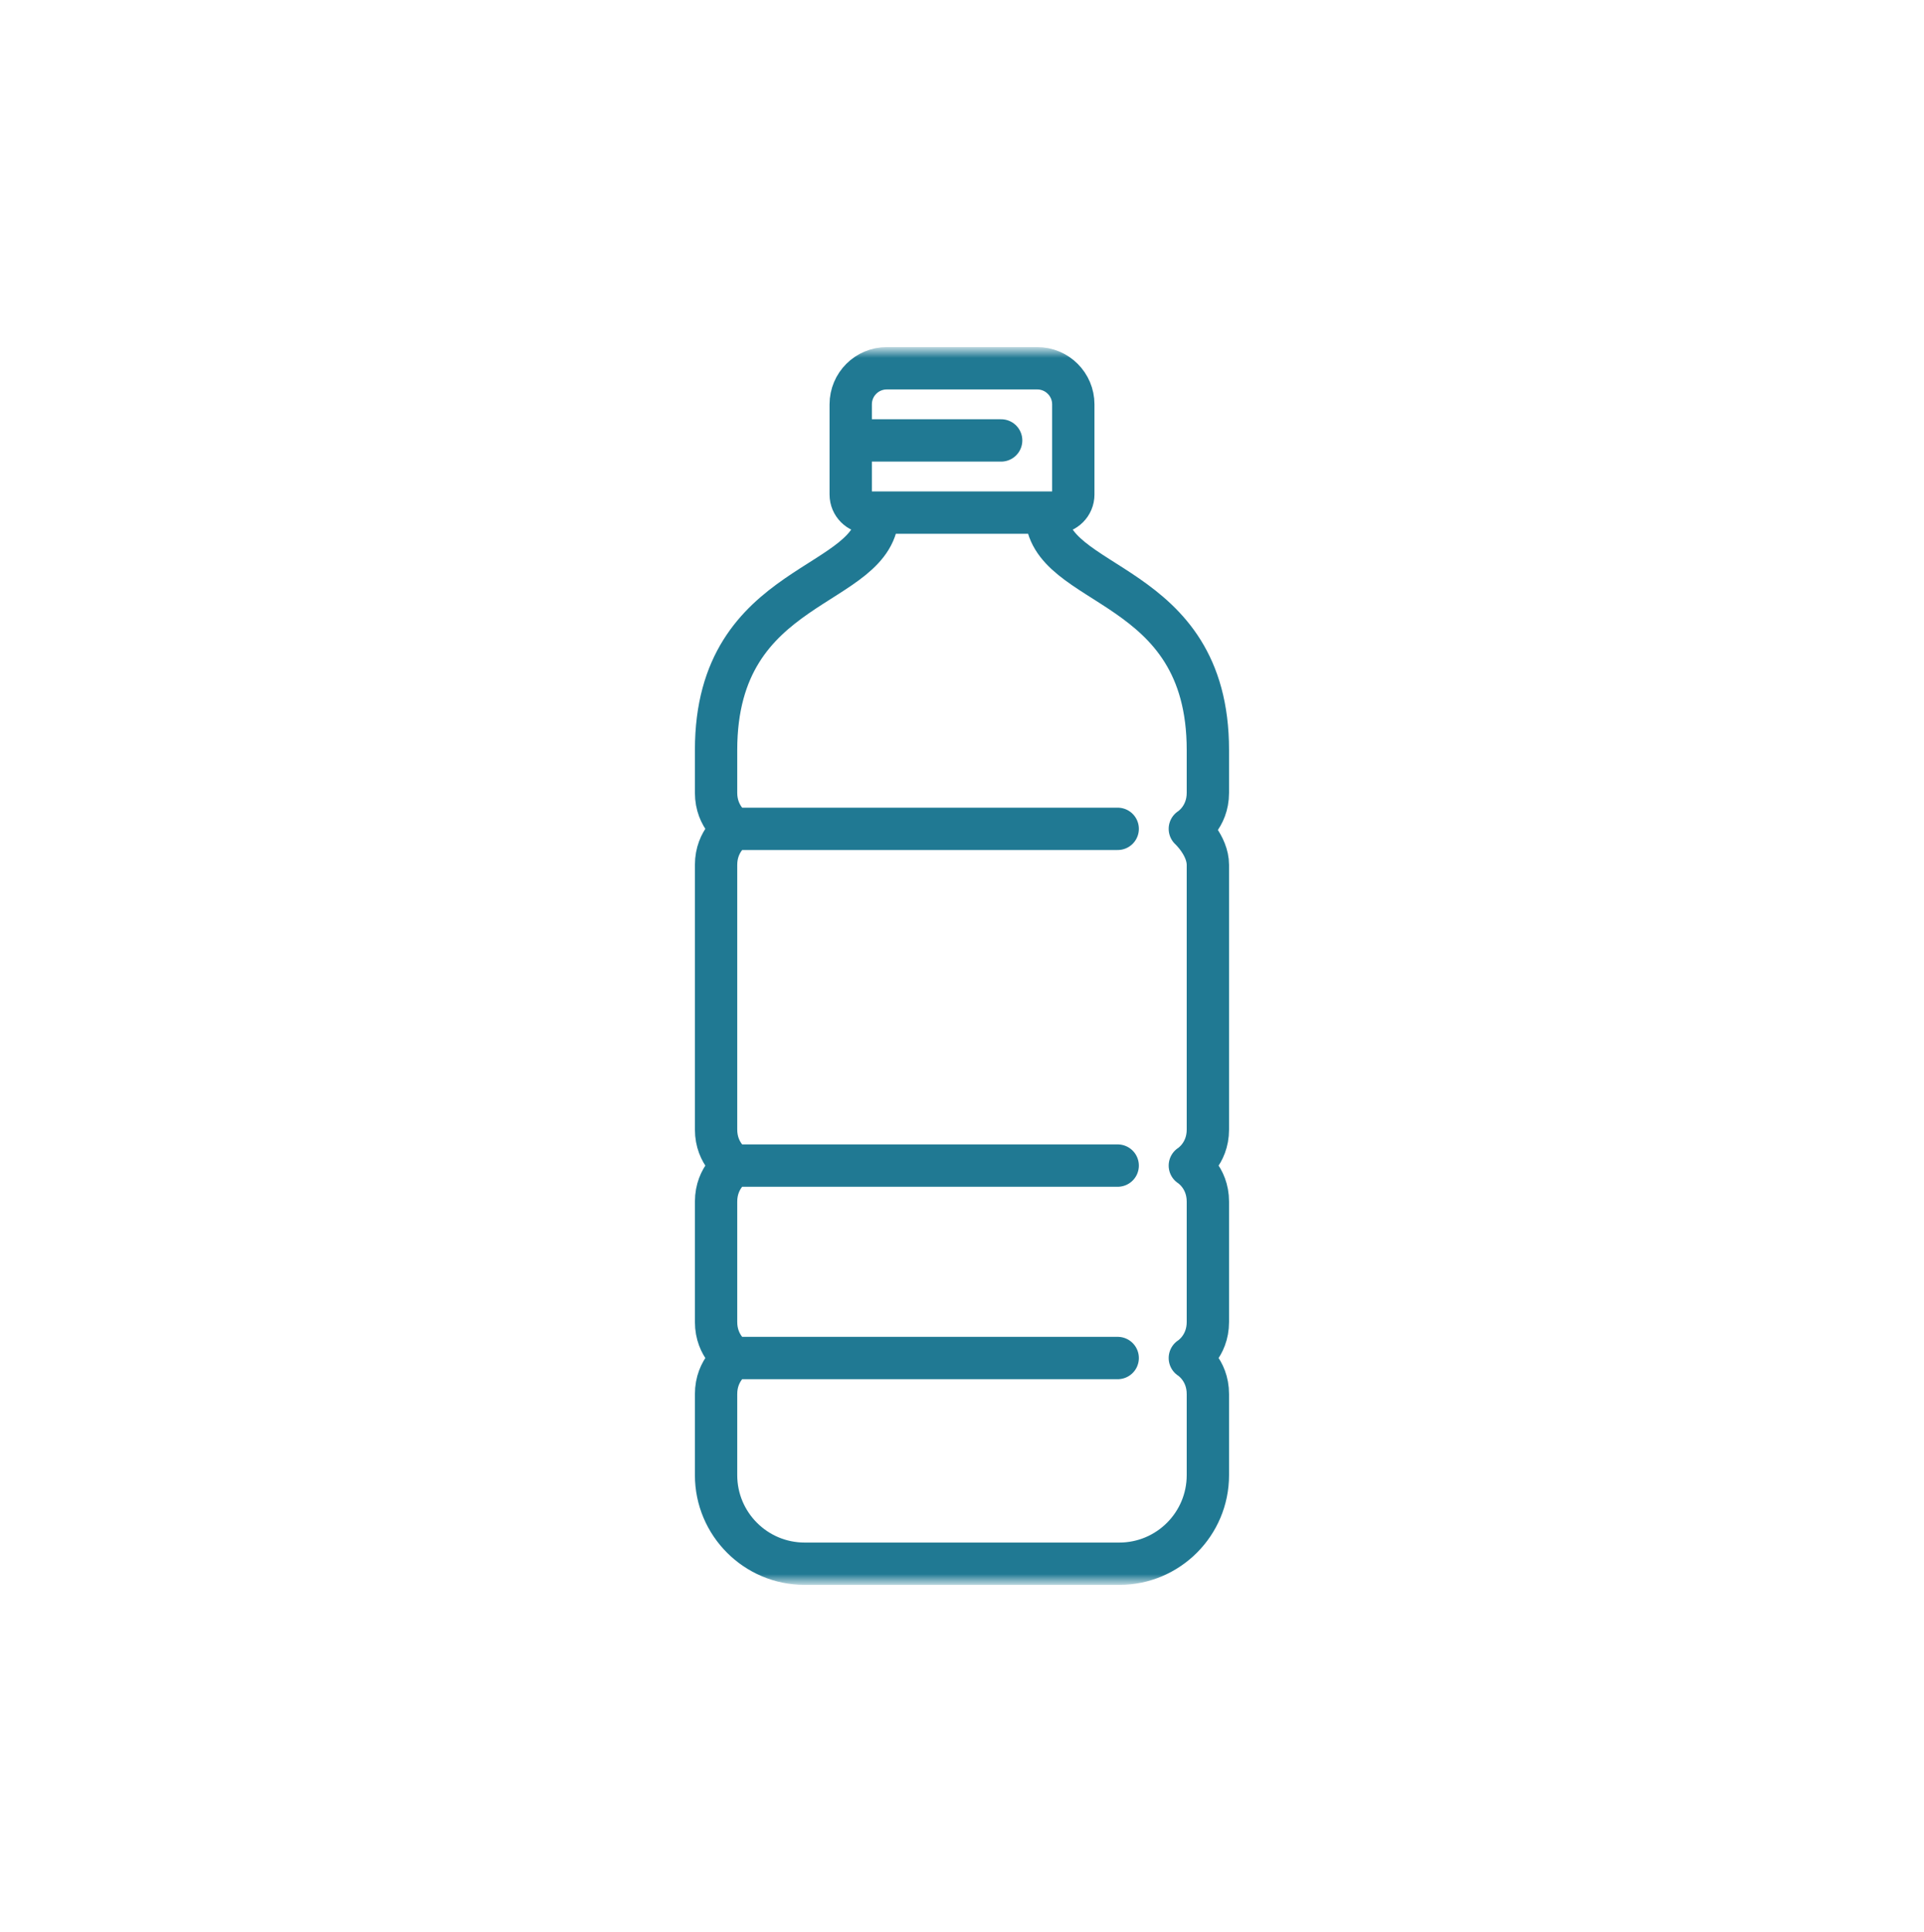 <svg width="250" height="251" viewBox="0 0 250 251" fill="none" xmlns="http://www.w3.org/2000/svg">
<mask id="mask0_1_523" style="mask-type:luminance" maskUnits="userSpaceOnUse" x="45" y="45" width="160" height="161">
<path d="M45 45.5H205V205.5H45V45.5Z" fill="white"/>
</mask>
<g mask="url(#mask0_1_523)">
<path d="M95.388 176.431H145.23M95.388 176.431C95.388 176.431 93.045 174.995 93.045 171.744V156.119C93.045 152.867 95.388 151.431 95.388 151.431M95.388 176.431C95.388 176.431 93.045 177.867 93.045 181.119V191.645C93.045 198.002 98.199 203.156 104.556 203.156H145.437C151.795 203.156 156.949 198.002 156.949 191.645V181.119C156.949 177.867 154.605 176.431 154.605 176.431C154.605 176.431 156.949 174.995 156.949 171.744V156.119C156.949 152.867 154.605 151.431 154.605 151.431C154.605 151.431 156.949 149.995 156.949 146.744V112.369C156.949 109.832 154.605 107.681 154.605 107.681C154.605 107.681 156.949 106.245 156.949 102.994V97.438C156.949 75.048 136.036 76.738 135.929 66.671M95.388 151.431H145.23M95.388 151.431C95.388 151.431 93.045 149.995 93.045 146.744V112.369C93.045 109.117 95.388 107.681 95.388 107.681M95.388 107.681H145.23M95.388 107.681C95.388 107.681 93.045 106.245 93.045 102.994V97.438C93.045 75.034 113.984 76.74 114.064 66.652M130.087 57.219H110.852M139.462 52.531V64.25C139.462 65.544 138.412 66.594 137.118 66.594H112.884C111.589 66.594 110.54 65.544 110.54 64.25V52.531C110.54 49.942 112.638 47.844 115.227 47.844H134.774C137.363 47.844 139.462 49.942 139.462 52.531Z" stroke="#207993" stroke-width="5.5" stroke-miterlimit="10" stroke-linecap="round" stroke-linejoin="round"/>
</g>
</svg>
